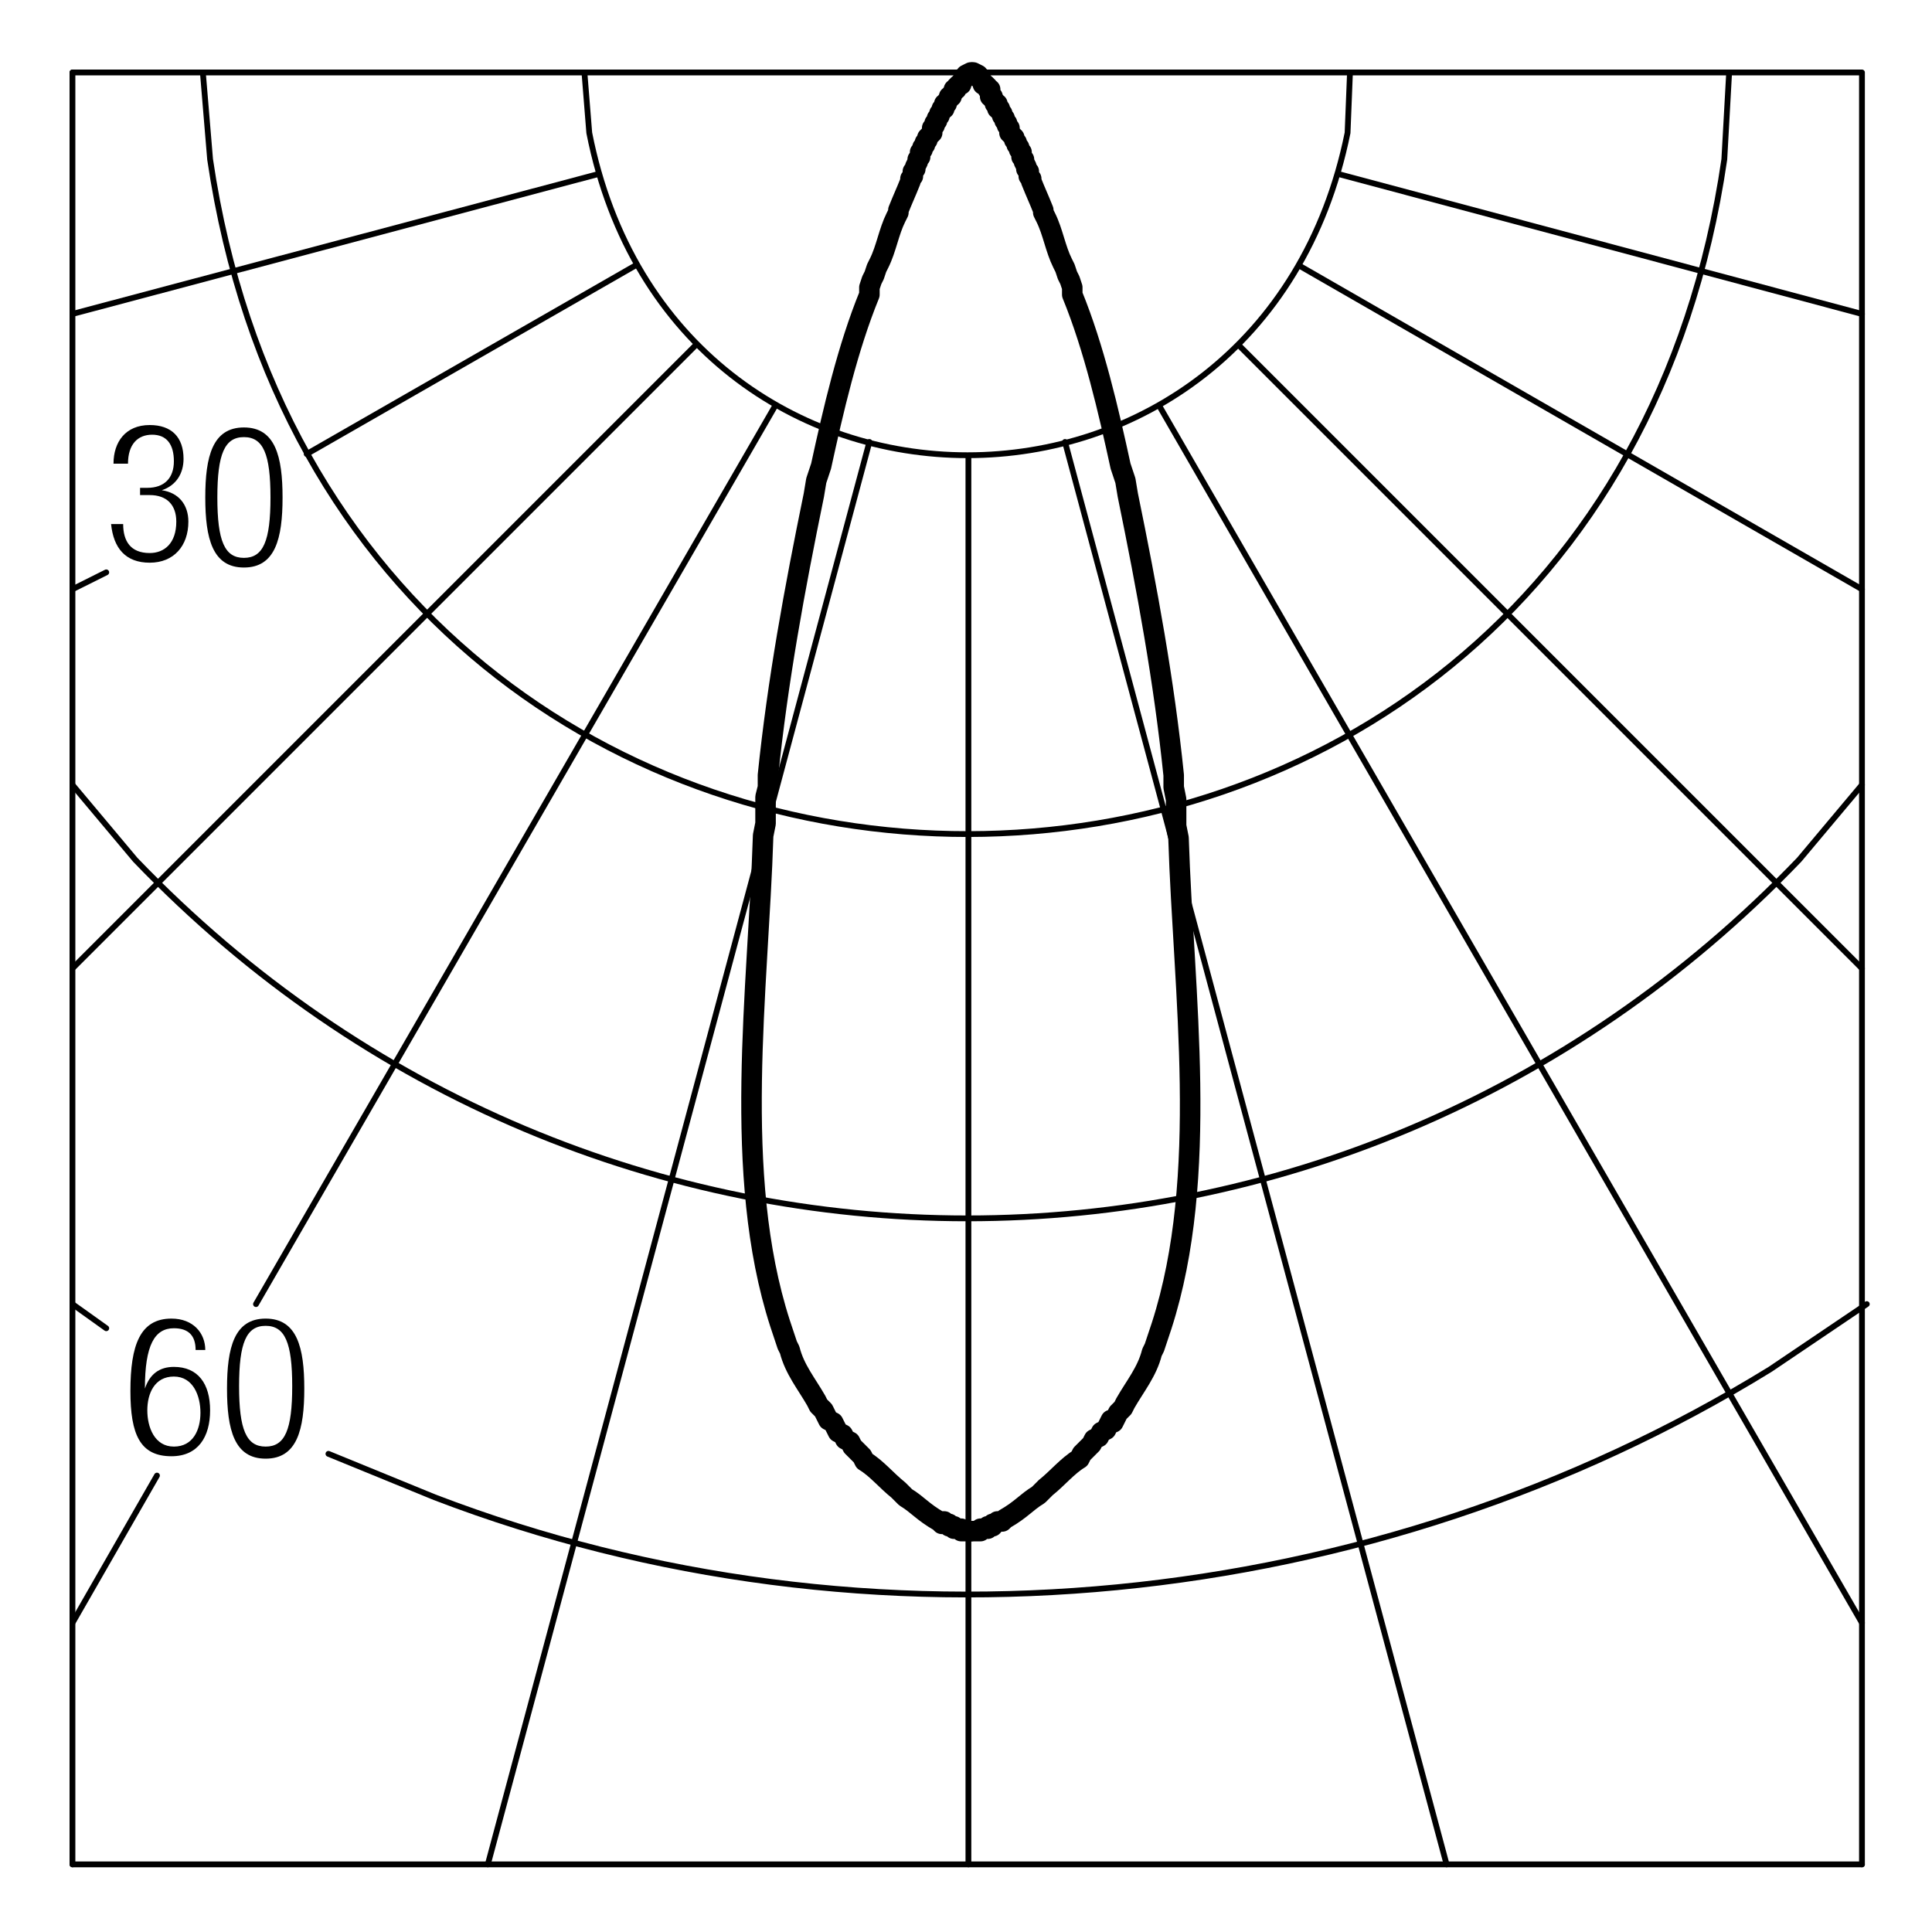 <?xml version="1.0" encoding="utf-8"?>
<!-- Generator: Adobe Illustrator 18.0.0, SVG Export Plug-In . SVG Version: 6.00 Build 0)  -->
<!DOCTYPE svg PUBLIC "-//W3C//DTD SVG 1.1//EN" "http://www.w3.org/Graphics/SVG/1.1/DTD/svg11.dtd">
<svg version="1.1" id="Livello_1" xmlns="http://www.w3.org/2000/svg" xmlns:xlink="http://www.w3.org/1999/xlink" x="0px" y="0px"
	 viewBox="0 0 80 80" enable-background="new 0 0 80 80" xml:space="preserve">
<g>
	<path d="M5.8,20.2h0.3c0.7,0,1.1-0.4,1.1-1.1c0-0.7-0.3-1.1-0.9-1.1c-0.6,0-1,0.4-1,1.2H4.7c0-0.9,0.5-1.6,1.5-1.6
		c0.9,0,1.4,0.5,1.4,1.4c0,0.6-0.3,1.1-0.9,1.3v0c0.7,0.1,1.1,0.6,1.1,1.3c0,1-0.6,1.7-1.6,1.7c-1,0-1.5-0.6-1.6-1.6h0.5
		c0,0.7,0.3,1.2,1.1,1.2c0.6,0,1.1-0.4,1.1-1.3c0-0.7-0.4-1.1-1.1-1.1H5.8V20.2z"/>
	<path d="M10.1,17.7c1.3,0,1.6,1.2,1.6,2.9c0,1.7-0.3,2.9-1.6,2.9s-1.6-1.2-1.6-2.9C8.5,18.9,8.8,17.7,10.1,17.7z M10.1,23.1
		c0.8,0,1.1-0.7,1.1-2.5c0-1.8-0.3-2.5-1.1-2.5S9,18.8,9,20.6C9,22.4,9.3,23.1,10.1,23.1z"/>
</g>
<g>
	<path d="M8.1,55.9c0-0.6-0.3-0.9-0.9-0.9C6.4,55,6,55.7,6,57.5l0,0c0.2-0.6,0.6-0.9,1.2-0.9c1,0,1.5,0.7,1.5,1.8
		c0,1.1-0.5,1.9-1.6,1.9c-1.3,0-1.7-0.9-1.7-2.7c0-1.9,0.4-3,1.7-3c0.9,0,1.4,0.6,1.4,1.3H8.1z M7.2,59.9c0.8,0,1.1-0.7,1.1-1.4
		S8,57,7.2,57c-0.8,0-1.1,0.7-1.1,1.4S6.4,59.9,7.2,59.9z"/>
	<path d="M11,54.6c1.3,0,1.6,1.2,1.6,2.9c0,1.7-0.3,2.9-1.6,2.9s-1.6-1.2-1.6-2.9C9.4,55.8,9.7,54.6,11,54.6z M11,59.9
		c0.8,0,1.1-0.7,1.1-2.5c0-1.8-0.3-2.5-1.1-2.5s-1.1,0.7-1.1,2.5C9.9,59.2,10.2,59.9,11,59.9z"/>
</g>
<polyline fill="none" stroke="#000000" stroke-width="0.24" stroke-linecap="round" stroke-linejoin="round" stroke-miterlimit="10" points="
	3,3 77.1,3 77.1,77.2 "/>
<path fill="none" stroke="#000000" stroke-width="0.24" stroke-linecap="round" stroke-linejoin="round" stroke-miterlimit="10" d="
	M24.2,3l0.2,2.5c3.5,17.8,27.8,17.8,31.4,0L55.9,3"/>
<line fill="none" stroke="#000000" stroke-width="0.24" stroke-linecap="round" stroke-linejoin="round" stroke-miterlimit="10" x1="40.1" y1="18.9" x2="40.1" y2="77.2"/>
<line fill="none" stroke="#000000" stroke-width="0.24" stroke-linecap="round" stroke-linejoin="round" stroke-miterlimit="10" x1="36" y1="18.3" x2="20.2" y2="77.2"/>
<line fill="none" stroke="#000000" stroke-width="0.24" stroke-linecap="round" stroke-linejoin="round" stroke-miterlimit="10" x1="4.4" y1="23.7" x2="3" y2="24.4"/>
<line fill="none" stroke="#000000" stroke-width="0.24" stroke-linecap="round" stroke-linejoin="round" stroke-miterlimit="10" x1="3" y1="54" x2="4.4" y2="55"/>
<line fill="none" stroke="#000000" stroke-width="0.24" stroke-linecap="round" stroke-linejoin="round" stroke-miterlimit="10" x1="6.5" y1="61.1" x2="3" y2="67.2"/>
<line fill="none" stroke="#000000" stroke-width="0.24" stroke-linecap="round" stroke-linejoin="round" stroke-miterlimit="10" x1="3" y1="3" x2="3" y2="77.2"/>
<line fill="none" stroke="#000000" stroke-width="0.24" stroke-linecap="round" stroke-linejoin="round" stroke-miterlimit="10" x1="28.8" y1="14.3" x2="3" y2="40.1"/>
<line fill="none" stroke="#000000" stroke-width="0.24" stroke-linecap="round" stroke-linejoin="round" stroke-miterlimit="10" x1="24.8" y1="7.2" x2="3" y2="13"/>
<line fill="none" stroke="#000000" stroke-width="0.24" stroke-linecap="round" stroke-linejoin="round" stroke-miterlimit="10" x1="26.3" y1="11" x2="12.7" y2="18.8"/>
<line fill="none" stroke="#000000" stroke-width="0.24" stroke-linecap="round" stroke-linejoin="round" stroke-miterlimit="10" x1="32.1" y1="16.8" x2="10.6" y2="54"/>
<line fill="none" stroke="#000000" stroke-width="0.24" stroke-linecap="round" stroke-linejoin="round" stroke-miterlimit="10" x1="53.8" y1="11" x2="77.1" y2="24.4"/>
<line fill="none" stroke="#000000" stroke-width="0.24" stroke-linecap="round" stroke-linejoin="round" stroke-miterlimit="10" x1="48" y1="16.8" x2="77.1" y2="67.2"/>
<line fill="none" stroke="#000000" stroke-width="0.24" stroke-linecap="round" stroke-linejoin="round" stroke-miterlimit="10" x1="44.1" y1="18.3" x2="59.9" y2="77.2"/>
<line fill="none" stroke="#000000" stroke-width="0.24" stroke-linecap="round" stroke-linejoin="round" stroke-miterlimit="10" x1="51.3" y1="14.3" x2="77.1" y2="40.1"/>
<line fill="none" stroke="#000000" stroke-width="0.24" stroke-linecap="round" stroke-linejoin="round" stroke-miterlimit="10" x1="55.4" y1="7.2" x2="77.1" y2="13"/>
<path fill="none" stroke="#000000" stroke-width="0.24" stroke-linecap="round" stroke-linejoin="round" stroke-miterlimit="10" d="
	M13.6,60.2l4.4,1.8c18,6.9,38.9,4.8,55.3-5.3l4-2.7"/>
<path fill="none" stroke="#000000" stroke-width="0.24" stroke-linecap="round" stroke-linejoin="round" stroke-miterlimit="10" d="
	M8.4,3l0.3,3.6c5.5,37.3,57.3,37.2,62.7,0L71.6,3"/>
<path fill="none" stroke="#000000" stroke-width="0.24" stroke-linecap="round" stroke-linejoin="round" stroke-miterlimit="10" d="
	M3,32.5l2.6,3.1c19,19.8,49.9,19.8,68.9,0l2.6-3.1"/>
<line fill="none" stroke="#000000" stroke-width="0.24" stroke-linecap="round" stroke-linejoin="round" stroke-miterlimit="10" x1="3" y1="77.2" x2="77.1" y2="77.2"/>
<g>
	
		<path fill="none" stroke="#000000" stroke-width="0.85" stroke-linecap="round" stroke-linejoin="round" stroke-miterlimit="10" d="
		M40.2,3L40.2,3L40.2,3L40,3.1v0.1h-0.1v0.1l-0.1,0.1v0.1h-0.1l-0.1,0.1v0.1h-0.1v0.1l-0.1,0.1V4h-0.1v0.1l-0.1,0.1v0.1h-0.1v0.2H39
		v0.1l-0.1,0.1v0.1l-0.1,0.1V5l-0.1,0.1v0.1l-0.1,0.1v0.2l-0.1,0.1l-0.1,0.1v0.1l-0.1,0.1V6l-0.1,0.1v0.1l-0.1,0.1v0.2L38,6.6v0.1
		l-0.1,0.2V7l-0.1,0.1v0.2l-0.1,0.1v0.1c-0.2,0.5-0.3,0.7-0.5,1.2v0.1L37.1,9c-0.3,0.6-0.4,1.3-0.7,1.9l-0.1,0.2l-0.1,0.3l-0.1,0.2
		l-0.1,0.3v0.3c-0.9,2.2-1.5,4.8-2,7.1l-0.2,0.6l-0.1,0.6c-0.8,3.9-1.5,7.7-1.9,11.6v0.5L31.7,33v1.1l-0.1,0.5
		c-0.2,6.4-1.3,14,0.7,20.2l0.2,0.6l0.1,0.3l0.1,0.2c0.2,0.8,0.7,1.4,1.1,2.1l0.1,0.2l0.2,0.2l0.2,0.4l0.2,0.1l0.2,0.4l0.2,0.1
		l0.1,0.2l0.2,0.1l0.1,0.2l0.4,0.4l0.1,0.2c0.5,0.3,0.9,0.8,1.4,1.2l0.3,0.3c0.5,0.3,0.7,0.6,1.4,1l0.1,0.1h0.1L39,63h0.1l0.1,0.1
		h0.1v0.1h0.2v0.1h0.3v0.1h0.4"/>
	
		<path fill="none" stroke="#000000" stroke-width="0.85" stroke-linecap="round" stroke-linejoin="round" stroke-miterlimit="10" d="
		M40.3,3L40.3,3L40.3,3l0.2,0.1v0.1h0.1v0.1l0.1,0.1v0.1h0.1l0.1,0.1v0.1h0.1v0.1L41,3.9V4h0.1v0.1l0.1,0.1v0.1h0.1v0.2h0.1v0.1
		l0.1,0.1v0.1l0.1,0.1V5l0.1,0.1v0.1l0.1,0.1v0.2L42,5.7v0.1l0.1,0.1V6l0.1,0.1v0.1l0.1,0.1v0.2l0.1,0.1v0.1l0.1,0.2V7l0.1,0.1v0.2
		l0.1,0.1v0.1C42.9,8,43,8.2,43.2,8.7v0.1L43.3,9c0.3,0.6,0.4,1.3,0.7,1.9l0.1,0.2l0.1,0.3l0.1,0.2l0.1,0.3v0.3
		c0.9,2.2,1.5,4.8,2,7.1l0.2,0.6l0.1,0.6c0.8,3.9,1.5,7.7,1.9,11.6v0.5l0.1,0.5v1.1l0.1,0.5c0.2,6.4,1.3,14-0.7,20.2l-0.3,0.9
		l-0.1,0.2c-0.2,0.8-0.7,1.4-1.1,2.1l-0.1,0.2l-0.2,0.2l-0.2,0.4L46,58.8L45.9,59l-0.1,0.2l-0.2,0.1l-0.1,0.2l-0.2,0.1l-0.1,0.2
		l-0.4,0.4l-0.1,0.2c-0.5,0.3-0.9,0.8-1.4,1.2l-0.3,0.3c-0.5,0.3-0.7,0.6-1.4,1l-0.1,0.1h-0.1L41.4,63h-0.1l-0.1,0.1h-0.1v0.1h-0.2
		v0.1h-0.3v0.1h-0.4"/>
</g>
</svg>

